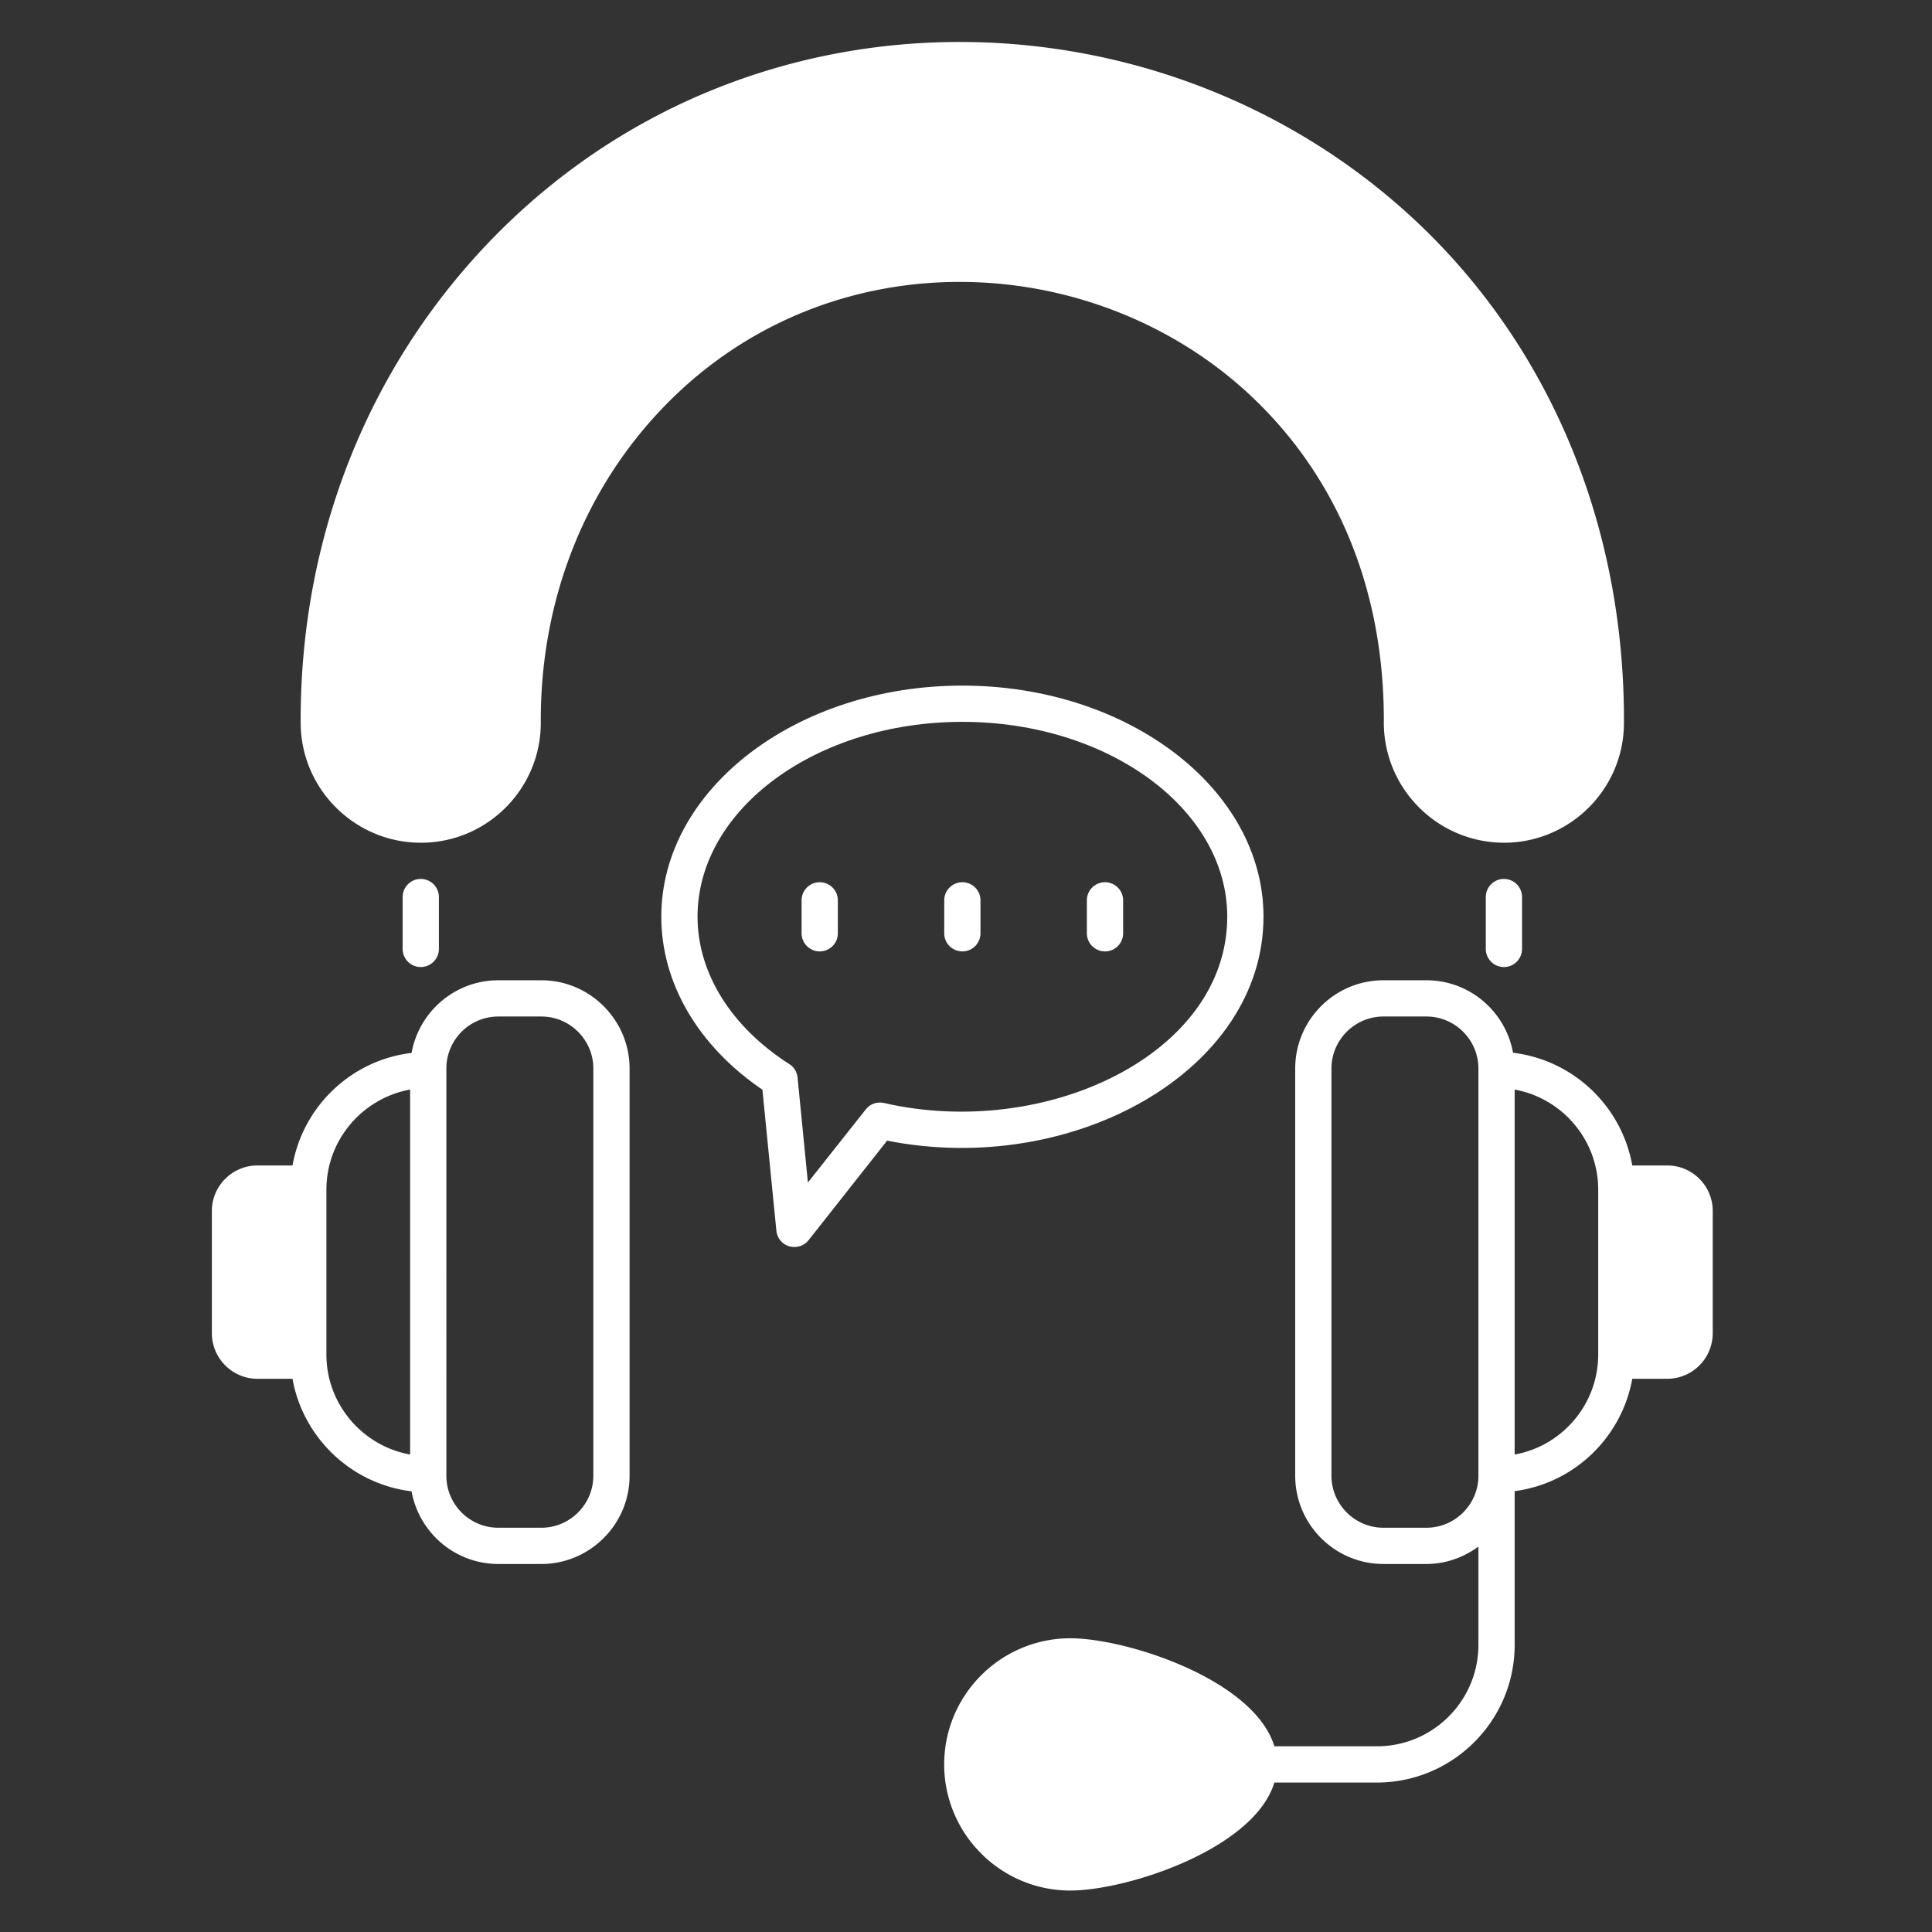 <svg xmlns="http://www.w3.org/2000/svg" version="1.1" xmlns:xlink="http://www.w3.org/1999/xlink" width="512" height="512" x="0" y="0" viewBox="0 0 512 512" style="enable-background:new 0 0 512 512" xml:space="preserve" class=""><rect x="0" y="0" width="512" height="512" fill="#333333" stroke="none"/><g><path d="M217.233 252.131a4.8 4.8 0 0 1-4.803-4.803v-8.723c0-2.655 2.148-4.803 4.803-4.803s4.803 2.148 4.803 4.803v8.723a4.8 4.8 0 0 1-4.803 4.803zM255.035 252.131a4.8 4.8 0 0 1-4.803-4.803v-8.723c0-2.655 2.148-4.803 4.803-4.803s4.803 2.148 4.803 4.803v8.723a4.801 4.801 0 0 1-4.803 4.803zM292.836 252.131a4.8 4.8 0 0 1-4.803-4.803v-8.723c0-2.655 2.148-4.803 4.803-4.803s4.803 2.148 4.803 4.803v8.723a4.8 4.8 0 0 1-4.803 4.803zM398.553 256.273a4.8 4.8 0 0 0 4.803-4.803v-13.737c0-2.655-2.148-4.803-4.803-4.803s-4.803 2.148-4.803 4.803v13.737a4.8 4.8 0 0 0 4.803 4.803zM106.704 237.733v13.737c0 2.655 2.148 4.803 4.803 4.803s4.803-2.148 4.803-4.803v-13.737c0-2.655-2.148-4.803-4.803-4.803s-4.803 2.149-4.803 4.803zM430.362 191.682c-.048 17.433-14.312 31.649-31.793 31.649-17.674-.048-31.889-14.408-31.841-31.937.144-33.33-11.142-62.385-32.609-83.949-40.966-41.158-112.284-45.768-156.995-.864-21.948 22.044-33.954 52.156-33.81 84.813.096 17.529-14.12 31.889-31.649 31.937h-.144c-17.481 0-31.745-14.216-31.841-31.649-.24-49.707 18.346-95.859 52.3-129.957 69.589-69.877 181.44-65.315 247.427.912 33.089 33.282 51.195 79.098 50.955 129.045zM441.839 308.864h-9.269c-2.785-15.704-15.608-27.951-31.601-29.872-1.969-10.902-11.478-19.21-22.956-19.21h-11.382c-12.919 0-23.388 10.518-23.388 23.388v107.913c0 12.871 10.47 23.388 23.388 23.388h11.382c5.187 0 9.893-1.777 13.783-4.61v26.03c0 14.84-12.054 26.894-26.894 26.894H337.72c-5.379-17.673-39.093-28.623-54.077-28.623-18.394 0-33.426 14.984-33.426 33.426s15.032 33.426 33.426 33.426c14.984 0 48.698-10.95 54.077-28.623h27.183c20.123 0 36.499-16.377 36.499-36.499v-40.726c15.801-2.065 28.383-14.264 31.168-29.776h9.269c6.676 0 12.054-5.427 12.054-12.103v-32.369c.001-6.627-5.378-12.054-12.054-12.054zm-50.042 82.219c0 7.588-6.195 13.783-13.783 13.783h-11.382c-7.588 0-13.783-6.195-13.783-13.783V283.17c0-7.588 6.195-13.783 13.783-13.783h11.382c7.588 0 13.783 6.195 13.783 13.783zm31.745-32.129c0 13.207-9.557 24.253-22.14 26.51v-96.723c12.583 2.305 22.14 13.303 22.14 26.558zM143.457 259.782h-11.382c-11.478 0-21.035 8.308-23.004 19.258-15.944 1.873-28.767 14.119-31.553 29.824h-9.317c-6.628 0-12.054 5.427-12.054 12.054v32.369c0 6.676 5.427 12.103 12.054 12.103h9.317c2.786 15.656 15.608 27.903 31.553 29.824 1.969 10.95 11.526 19.258 23.004 19.258h11.382c12.871 0 23.388-10.518 23.388-23.388V283.17c.001-12.871-10.517-23.388-23.388-23.388zm-34.77 125.682c-12.583-2.257-22.188-13.303-22.188-26.51v-43.655c0-13.255 9.605-24.253 22.188-26.558zm48.554 5.619c0 7.588-6.195 13.783-13.783 13.783h-11.382c-7.636 0-13.783-6.195-13.783-13.783V283.17c0-7.588 6.147-13.783 13.783-13.783h11.382c7.588 0 13.783 6.195 13.783 13.783z" fill="#FFFFFF" opacity="1" data-original="#000000" class=""></path><path d="M255.021 181.692c-43.992 0-79.77 27.47-79.77 61.232 0 17.625 9.749 34.242 26.798 45.864l3.698 37.364c.192 1.969 1.537 3.602 3.41 4.13 1.825.528 3.89-.048 5.139-1.633l20.795-26.366c49.226 9.749 99.749-18.49 99.749-59.359-.001-33.761-35.78-61.232-79.819-61.232zm-20.796 110.603c-1.825-.384-3.65.24-4.803 1.729l-15.32 19.354-2.737-27.807c-.144-1.441-.912-2.786-2.161-3.554-15.464-9.893-24.349-24.157-24.349-39.093 0-28.479 31.457-51.627 70.165-51.627s70.213 23.148 70.213 51.627c.001 36.548-48.265 59.216-91.008 49.371z" fill="#FFFFFF" opacity="1" data-original="#000000" class=""></path></g></svg>